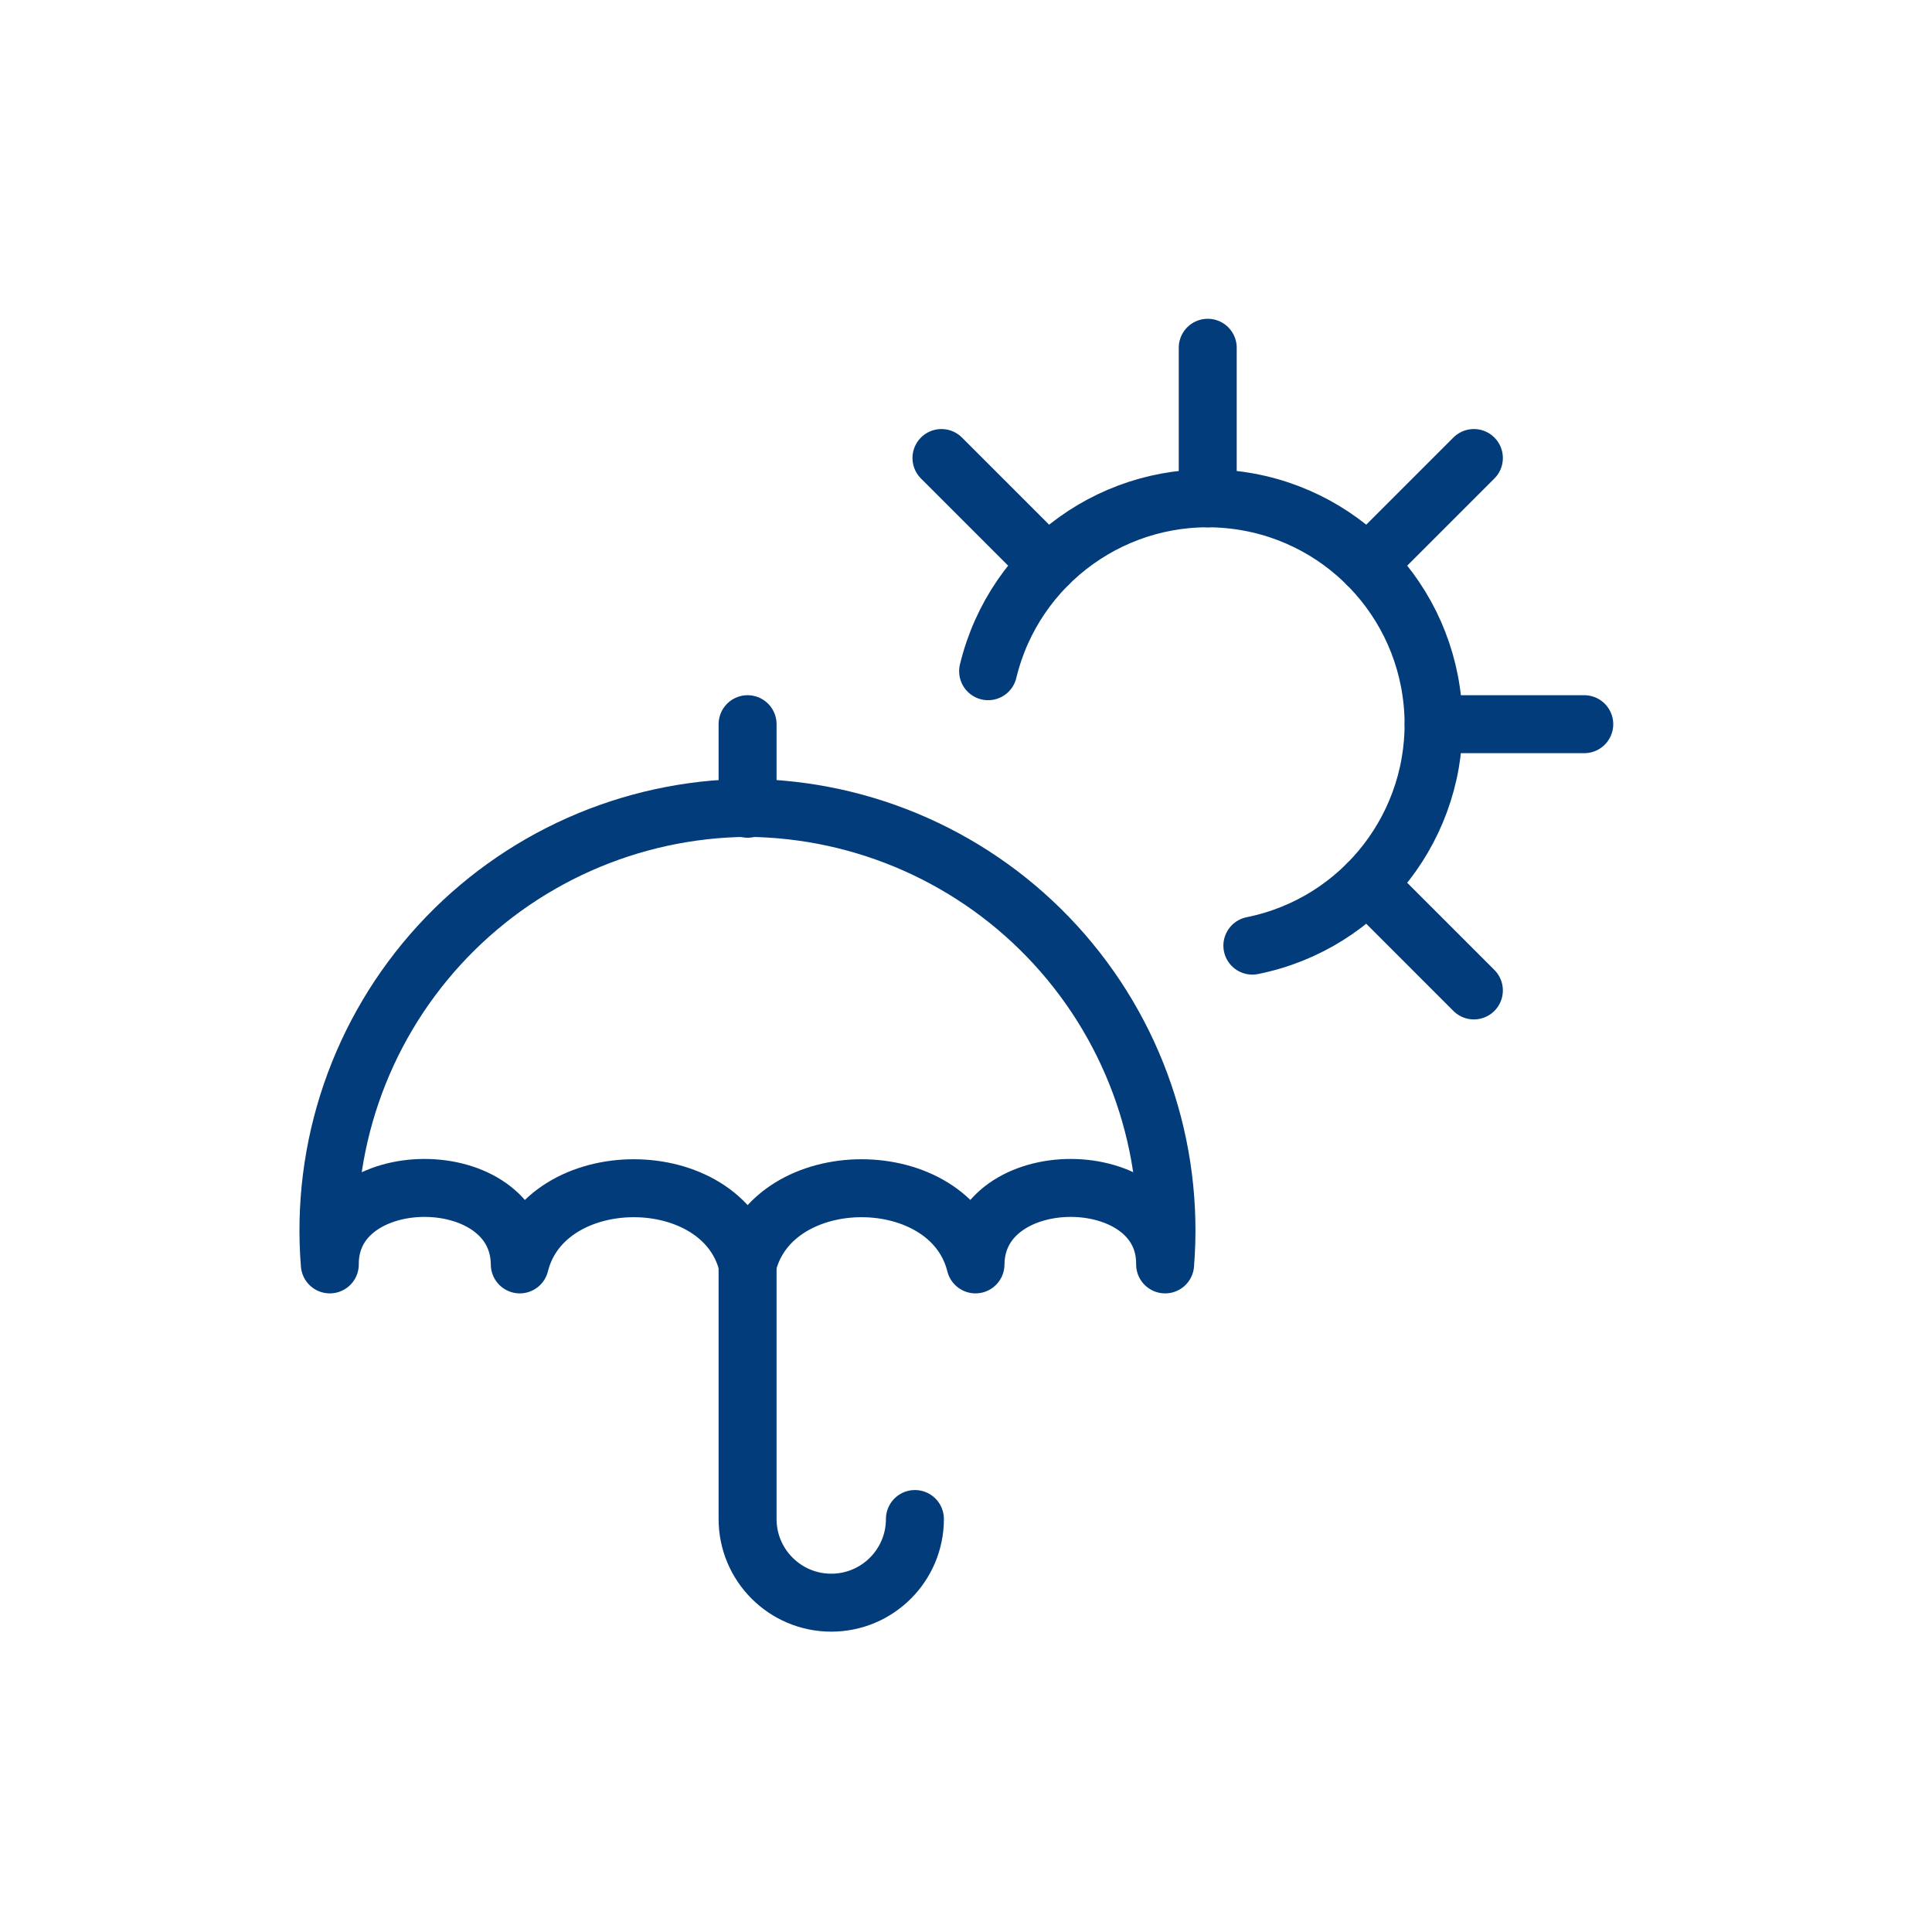 <?xml version="1.0" encoding="UTF-8"?> <svg xmlns="http://www.w3.org/2000/svg" width="100" height="100" viewBox="0 0 100 100" fill="none"><path fill-rule="evenodd" clip-rule="evenodd" d="M38.696 65.445C40.007 60.188 49.178 60.188 50.491 65.445C50.532 60.148 60.356 60.188 60.306 65.445C60.796 59.391 58.745 53.407 54.646 48.925C50.547 44.443 44.769 41.868 38.696 41.816C32.62 41.864 26.838 44.437 22.736 48.92C18.634 53.402 16.582 59.389 17.071 65.445C17.037 60.188 26.86 60.148 26.904 65.445C28.214 60.188 37.397 60.188 38.696 65.445Z" stroke="#023C7A" stroke-width="3" stroke-linejoin="round"></path><path d="M38.695 41.861V37.484" stroke="#023C7A" stroke-width="3" stroke-linecap="round" stroke-linejoin="round"></path><path d="M51.145 34.742C52.506 29.101 57.799 25.312 63.578 25.842C69.357 26.372 73.872 31.061 74.184 36.856C74.496 42.651 70.511 47.798 64.822 48.946" stroke="#023C7A" stroke-width="3" stroke-linecap="round" stroke-linejoin="round"></path><path d="M62.512 25.794V18" stroke="#023C7A" stroke-width="3" stroke-linecap="round" stroke-linejoin="round"></path><path d="M54.241 29.218L48.73 23.707" stroke="#023C7A" stroke-width="3" stroke-linecap="round" stroke-linejoin="round"></path><path d="M74.207 37.484H82.001" stroke="#023C7A" stroke-width="3" stroke-linecap="round" stroke-linejoin="round"></path><path d="M70.777 29.218L76.288 23.707" stroke="#023C7A" stroke-width="3" stroke-linecap="round" stroke-linejoin="round"></path><path d="M70.777 45.754L76.288 51.265" stroke="#023C7A" stroke-width="3" stroke-linecap="round" stroke-linejoin="round"></path><path d="M38.695 65.445V78.624C38.695 81.015 40.634 82.954 43.026 82.954C45.417 82.954 47.356 81.015 47.356 78.624" stroke="#023C7A" stroke-width="3" stroke-linecap="round" stroke-linejoin="round"></path></svg> 